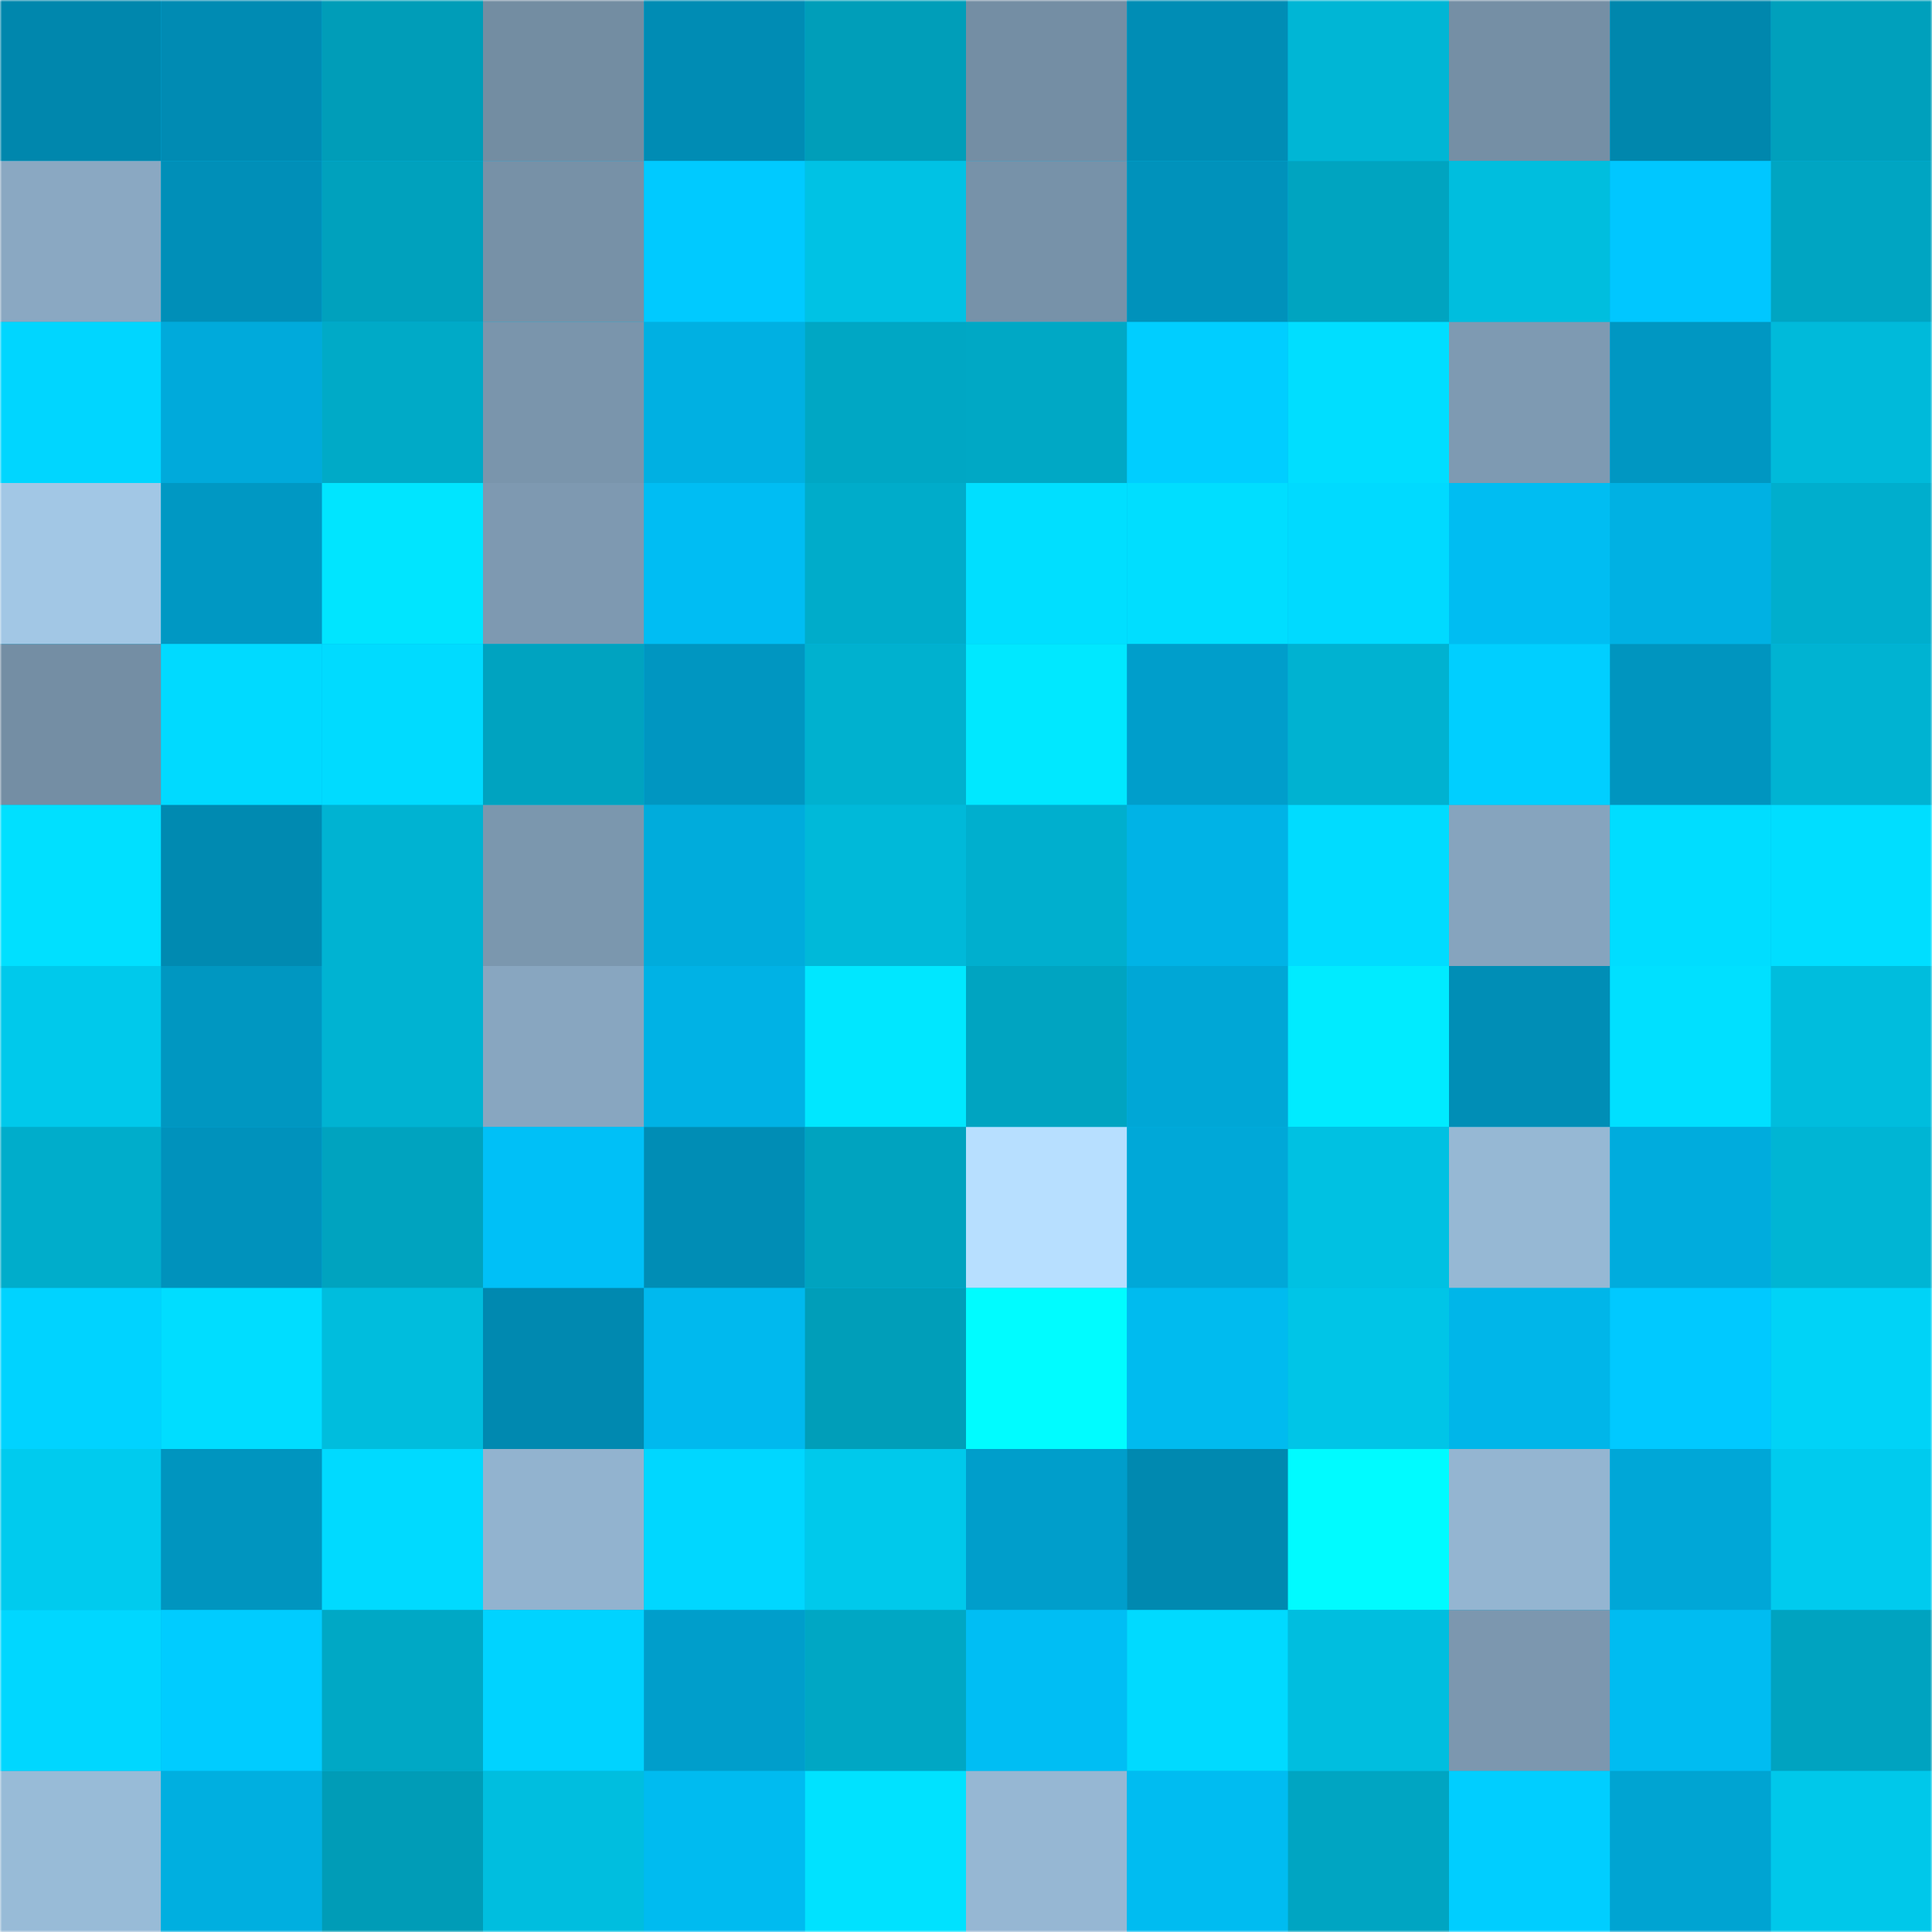 <svg viewBox="0 0 480 480" fill="none" role="img" xmlns="http://www.w3.org/2000/svg" width="240" height="240"><mask id="1631143921" maskUnits="userSpaceOnUse" x="0" y="0" width="480" height="480"><rect width="480" height="480" fill="#FFFFFF"></rect></mask><g mask="url(#1631143921)"><rect width="480" height="480" fill="#00b4e7"></rect><rect x="0" y="0" width="40" height="40" fill="#0087ad"></rect><rect x="40" y="0" width="40" height="40" fill="#008bb3"></rect><rect x="80" y="0" width="40" height="40" fill="#009db8"></rect><rect x="120" y="0" width="40" height="40" fill="#738da2"></rect><rect x="160" y="0" width="40" height="40" fill="#008cb4"></rect><rect x="200" y="0" width="40" height="40" fill="#009eb9"></rect><rect x="240" y="0" width="40" height="40" fill="#748ea4"></rect><rect x="280" y="0" width="40" height="40" fill="#008db5"></rect><rect x="320" y="0" width="40" height="40" fill="#00b6d5"></rect><rect x="360" y="0" width="40" height="40" fill="#758fa5"></rect><rect x="400" y="0" width="40" height="40" fill="#0087ad"></rect><rect x="440" y="0" width="40" height="40" fill="#00a0bc"></rect><rect x="0" y="40" width="40" height="40" fill="#8aa8c2"></rect><rect x="40" y="40" width="40" height="40" fill="#008fb8"></rect><rect x="80" y="40" width="40" height="40" fill="#00a1bd"></rect><rect x="120" y="40" width="40" height="40" fill="#7791a7"></rect><rect x="160" y="40" width="40" height="40" fill="#00caff"></rect><rect x="200" y="40" width="40" height="40" fill="#00c2e4"></rect><rect x="240" y="40" width="40" height="40" fill="#7792a9"></rect><rect x="280" y="40" width="40" height="40" fill="#0092bb"></rect><rect x="320" y="40" width="40" height="40" fill="#00a4c0"></rect><rect x="360" y="40" width="40" height="40" fill="#00bede"></rect><rect x="400" y="40" width="40" height="40" fill="#00c7ff"></rect><rect x="440" y="40" width="40" height="40" fill="#00a5c2"></rect><rect x="0" y="80" width="40" height="40" fill="#00d6ff"></rect><rect x="40" y="80" width="40" height="40" fill="#00aadb"></rect><rect x="80" y="80" width="40" height="40" fill="#00aac7"></rect><rect x="120" y="80" width="40" height="40" fill="#7a95ac"></rect><rect x="160" y="80" width="40" height="40" fill="#00b0e2"></rect><rect x="200" y="80" width="40" height="40" fill="#00a7c4"></rect><rect x="240" y="80" width="40" height="40" fill="#00a8c5"></rect><rect x="280" y="80" width="40" height="40" fill="#00ceff"></rect><rect x="320" y="80" width="40" height="40" fill="#00deff"></rect><rect x="360" y="80" width="40" height="40" fill="#7e9ab2"></rect><rect x="400" y="80" width="40" height="40" fill="#0097c2"></rect><rect x="440" y="80" width="40" height="40" fill="#00bada"></rect><rect x="0" y="120" width="40" height="40" fill="#a2c7e5"></rect><rect x="40" y="120" width="40" height="40" fill="#0098c3"></rect><rect x="80" y="120" width="40" height="40" fill="#00e5ff"></rect><rect x="120" y="120" width="40" height="40" fill="#7e99b1"></rect><rect x="160" y="120" width="40" height="40" fill="#00bdf3"></rect><rect x="200" y="120" width="40" height="40" fill="#00acca"></rect><rect x="240" y="120" width="40" height="40" fill="#00dfff"></rect><rect x="280" y="120" width="40" height="40" fill="#00deff"></rect><rect x="320" y="120" width="40" height="40" fill="#00daff"></rect><rect x="360" y="120" width="40" height="40" fill="#00bdf2"></rect><rect x="400" y="120" width="40" height="40" fill="#00b1e3"></rect><rect x="440" y="120" width="40" height="40" fill="#00aecd"></rect><rect x="0" y="160" width="40" height="40" fill="#748ea4"></rect><rect x="40" y="160" width="40" height="40" fill="#00daff"></rect><rect x="80" y="160" width="40" height="40" fill="#00dbff"></rect><rect x="120" y="160" width="40" height="40" fill="#00a3c0"></rect><rect x="160" y="160" width="40" height="40" fill="#0096c1"></rect><rect x="200" y="160" width="40" height="40" fill="#00b1cf"></rect><rect x="240" y="160" width="40" height="40" fill="#00e8ff"></rect><rect x="280" y="160" width="40" height="40" fill="#009ecb"></rect><rect x="320" y="160" width="40" height="40" fill="#00b2d1"></rect><rect x="360" y="160" width="40" height="40" fill="#00cfff"></rect><rect x="400" y="160" width="40" height="40" fill="#0095bf"></rect><rect x="440" y="160" width="40" height="40" fill="#00b3d2"></rect><rect x="0" y="200" width="40" height="40" fill="#00e0ff"></rect><rect x="40" y="200" width="40" height="40" fill="#008ab1"></rect><rect x="80" y="200" width="40" height="40" fill="#00b3d2"></rect><rect x="120" y="200" width="40" height="40" fill="#7b97ae"></rect><rect x="160" y="200" width="40" height="40" fill="#00acdc"></rect><rect x="200" y="200" width="40" height="40" fill="#00b9d9"></rect><rect x="240" y="200" width="40" height="40" fill="#00afce"></rect><rect x="280" y="200" width="40" height="40" fill="#00b3e6"></rect><rect x="320" y="200" width="40" height="40" fill="#00dcff"></rect><rect x="360" y="200" width="40" height="40" fill="#86a4be"></rect><rect x="400" y="200" width="40" height="40" fill="#00ddff"></rect><rect x="440" y="200" width="40" height="40" fill="#00deff"></rect><rect x="0" y="240" width="40" height="40" fill="#00c9eb"></rect><rect x="40" y="240" width="40" height="40" fill="#0097c1"></rect><rect x="80" y="240" width="40" height="40" fill="#00b3d2"></rect><rect x="120" y="240" width="40" height="40" fill="#88a6c0"></rect><rect x="160" y="240" width="40" height="40" fill="#00b2e5"></rect><rect x="200" y="240" width="40" height="40" fill="#00e7ff"></rect><rect x="240" y="240" width="40" height="40" fill="#00a4c1"></rect><rect x="280" y="240" width="40" height="40" fill="#00a7d6"></rect><rect x="320" y="240" width="40" height="40" fill="#00ebff"></rect><rect x="360" y="240" width="40" height="40" fill="#008eb6"></rect><rect x="400" y="240" width="40" height="40" fill="#00e0ff"></rect><rect x="440" y="240" width="40" height="40" fill="#00bddd"></rect><rect x="0" y="280" width="40" height="40" fill="#00adcb"></rect><rect x="40" y="280" width="40" height="40" fill="#0092bc"></rect><rect x="80" y="280" width="40" height="40" fill="#00a3bf"></rect><rect x="120" y="280" width="40" height="40" fill="#00c0f7"></rect><rect x="160" y="280" width="40" height="40" fill="#008db5"></rect><rect x="200" y="280" width="40" height="40" fill="#00a3bf"></rect><rect x="240" y="280" width="40" height="40" fill="#b7dfff"></rect><rect x="280" y="280" width="40" height="40" fill="#00a8d8"></rect><rect x="320" y="280" width="40" height="40" fill="#00c1e2"></rect><rect x="360" y="280" width="40" height="40" fill="#96b8d4"></rect><rect x="400" y="280" width="40" height="40" fill="#00acdd"></rect><rect x="440" y="280" width="40" height="40" fill="#00b5d4"></rect><rect x="0" y="320" width="40" height="40" fill="#00d3ff"></rect><rect x="40" y="320" width="40" height="40" fill="#00ddff"></rect><rect x="80" y="320" width="40" height="40" fill="#00bddd"></rect><rect x="120" y="320" width="40" height="40" fill="#0089b0"></rect><rect x="160" y="320" width="40" height="40" fill="#00b9ee"></rect><rect x="200" y="320" width="40" height="40" fill="#009eb9"></rect><rect x="240" y="320" width="40" height="40" fill="#00fcff"></rect><rect x="280" y="320" width="40" height="40" fill="#00bbef"></rect><rect x="320" y="320" width="40" height="40" fill="#00c5e7"></rect><rect x="360" y="320" width="40" height="40" fill="#00b6e9"></rect><rect x="400" y="320" width="40" height="40" fill="#00c9ff"></rect><rect x="440" y="320" width="40" height="40" fill="#00d3f7"></rect><rect x="0" y="360" width="40" height="40" fill="#00cbee"></rect><rect x="40" y="360" width="40" height="40" fill="#0095bf"></rect><rect x="80" y="360" width="40" height="40" fill="#00daff"></rect><rect x="120" y="360" width="40" height="40" fill="#92b3cf"></rect><rect x="160" y="360" width="40" height="40" fill="#00d7ff"></rect><rect x="200" y="360" width="40" height="40" fill="#00c9eb"></rect><rect x="240" y="360" width="40" height="40" fill="#009ecb"></rect><rect x="280" y="360" width="40" height="40" fill="#0089b0"></rect><rect x="320" y="360" width="40" height="40" fill="#00fbff"></rect><rect x="360" y="360" width="40" height="40" fill="#94b5d1"></rect><rect x="400" y="360" width="40" height="40" fill="#00a7d7"></rect><rect x="440" y="360" width="40" height="40" fill="#00cbee"></rect><rect x="0" y="400" width="40" height="40" fill="#00d7ff"></rect><rect x="40" y="400" width="40" height="40" fill="#00ccff"></rect><rect x="80" y="400" width="40" height="40" fill="#00a8c5"></rect><rect x="120" y="400" width="40" height="40" fill="#00d3ff"></rect><rect x="160" y="400" width="40" height="40" fill="#009ecb"></rect><rect x="200" y="400" width="40" height="40" fill="#00a7c4"></rect><rect x="240" y="400" width="40" height="40" fill="#00bef4"></rect><rect x="280" y="400" width="40" height="40" fill="#00daff"></rect><rect x="320" y="400" width="40" height="40" fill="#00bedf"></rect><rect x="360" y="400" width="40" height="40" fill="#7c97af"></rect><rect x="400" y="400" width="40" height="40" fill="#00bcf1"></rect><rect x="440" y="400" width="40" height="40" fill="#00a3c0"></rect><rect x="0" y="440" width="40" height="40" fill="#98bbd7"></rect><rect x="40" y="440" width="40" height="40" fill="#00afe0"></rect><rect x="80" y="440" width="40" height="40" fill="#009cb7"></rect><rect x="120" y="440" width="40" height="40" fill="#00bedf"></rect><rect x="160" y="440" width="40" height="40" fill="#00bbf0"></rect><rect x="200" y="440" width="40" height="40" fill="#00e2ff"></rect><rect x="240" y="440" width="40" height="40" fill="#96b7d3"></rect><rect x="280" y="440" width="40" height="40" fill="#00bcf1"></rect><rect x="320" y="440" width="40" height="40" fill="#00a5c2"></rect><rect x="360" y="440" width="40" height="40" fill="#00ceff"></rect><rect x="400" y="440" width="40" height="40" fill="#00a4d2"></rect><rect x="440" y="440" width="40" height="40" fill="#00c8ea"></rect></g></svg>